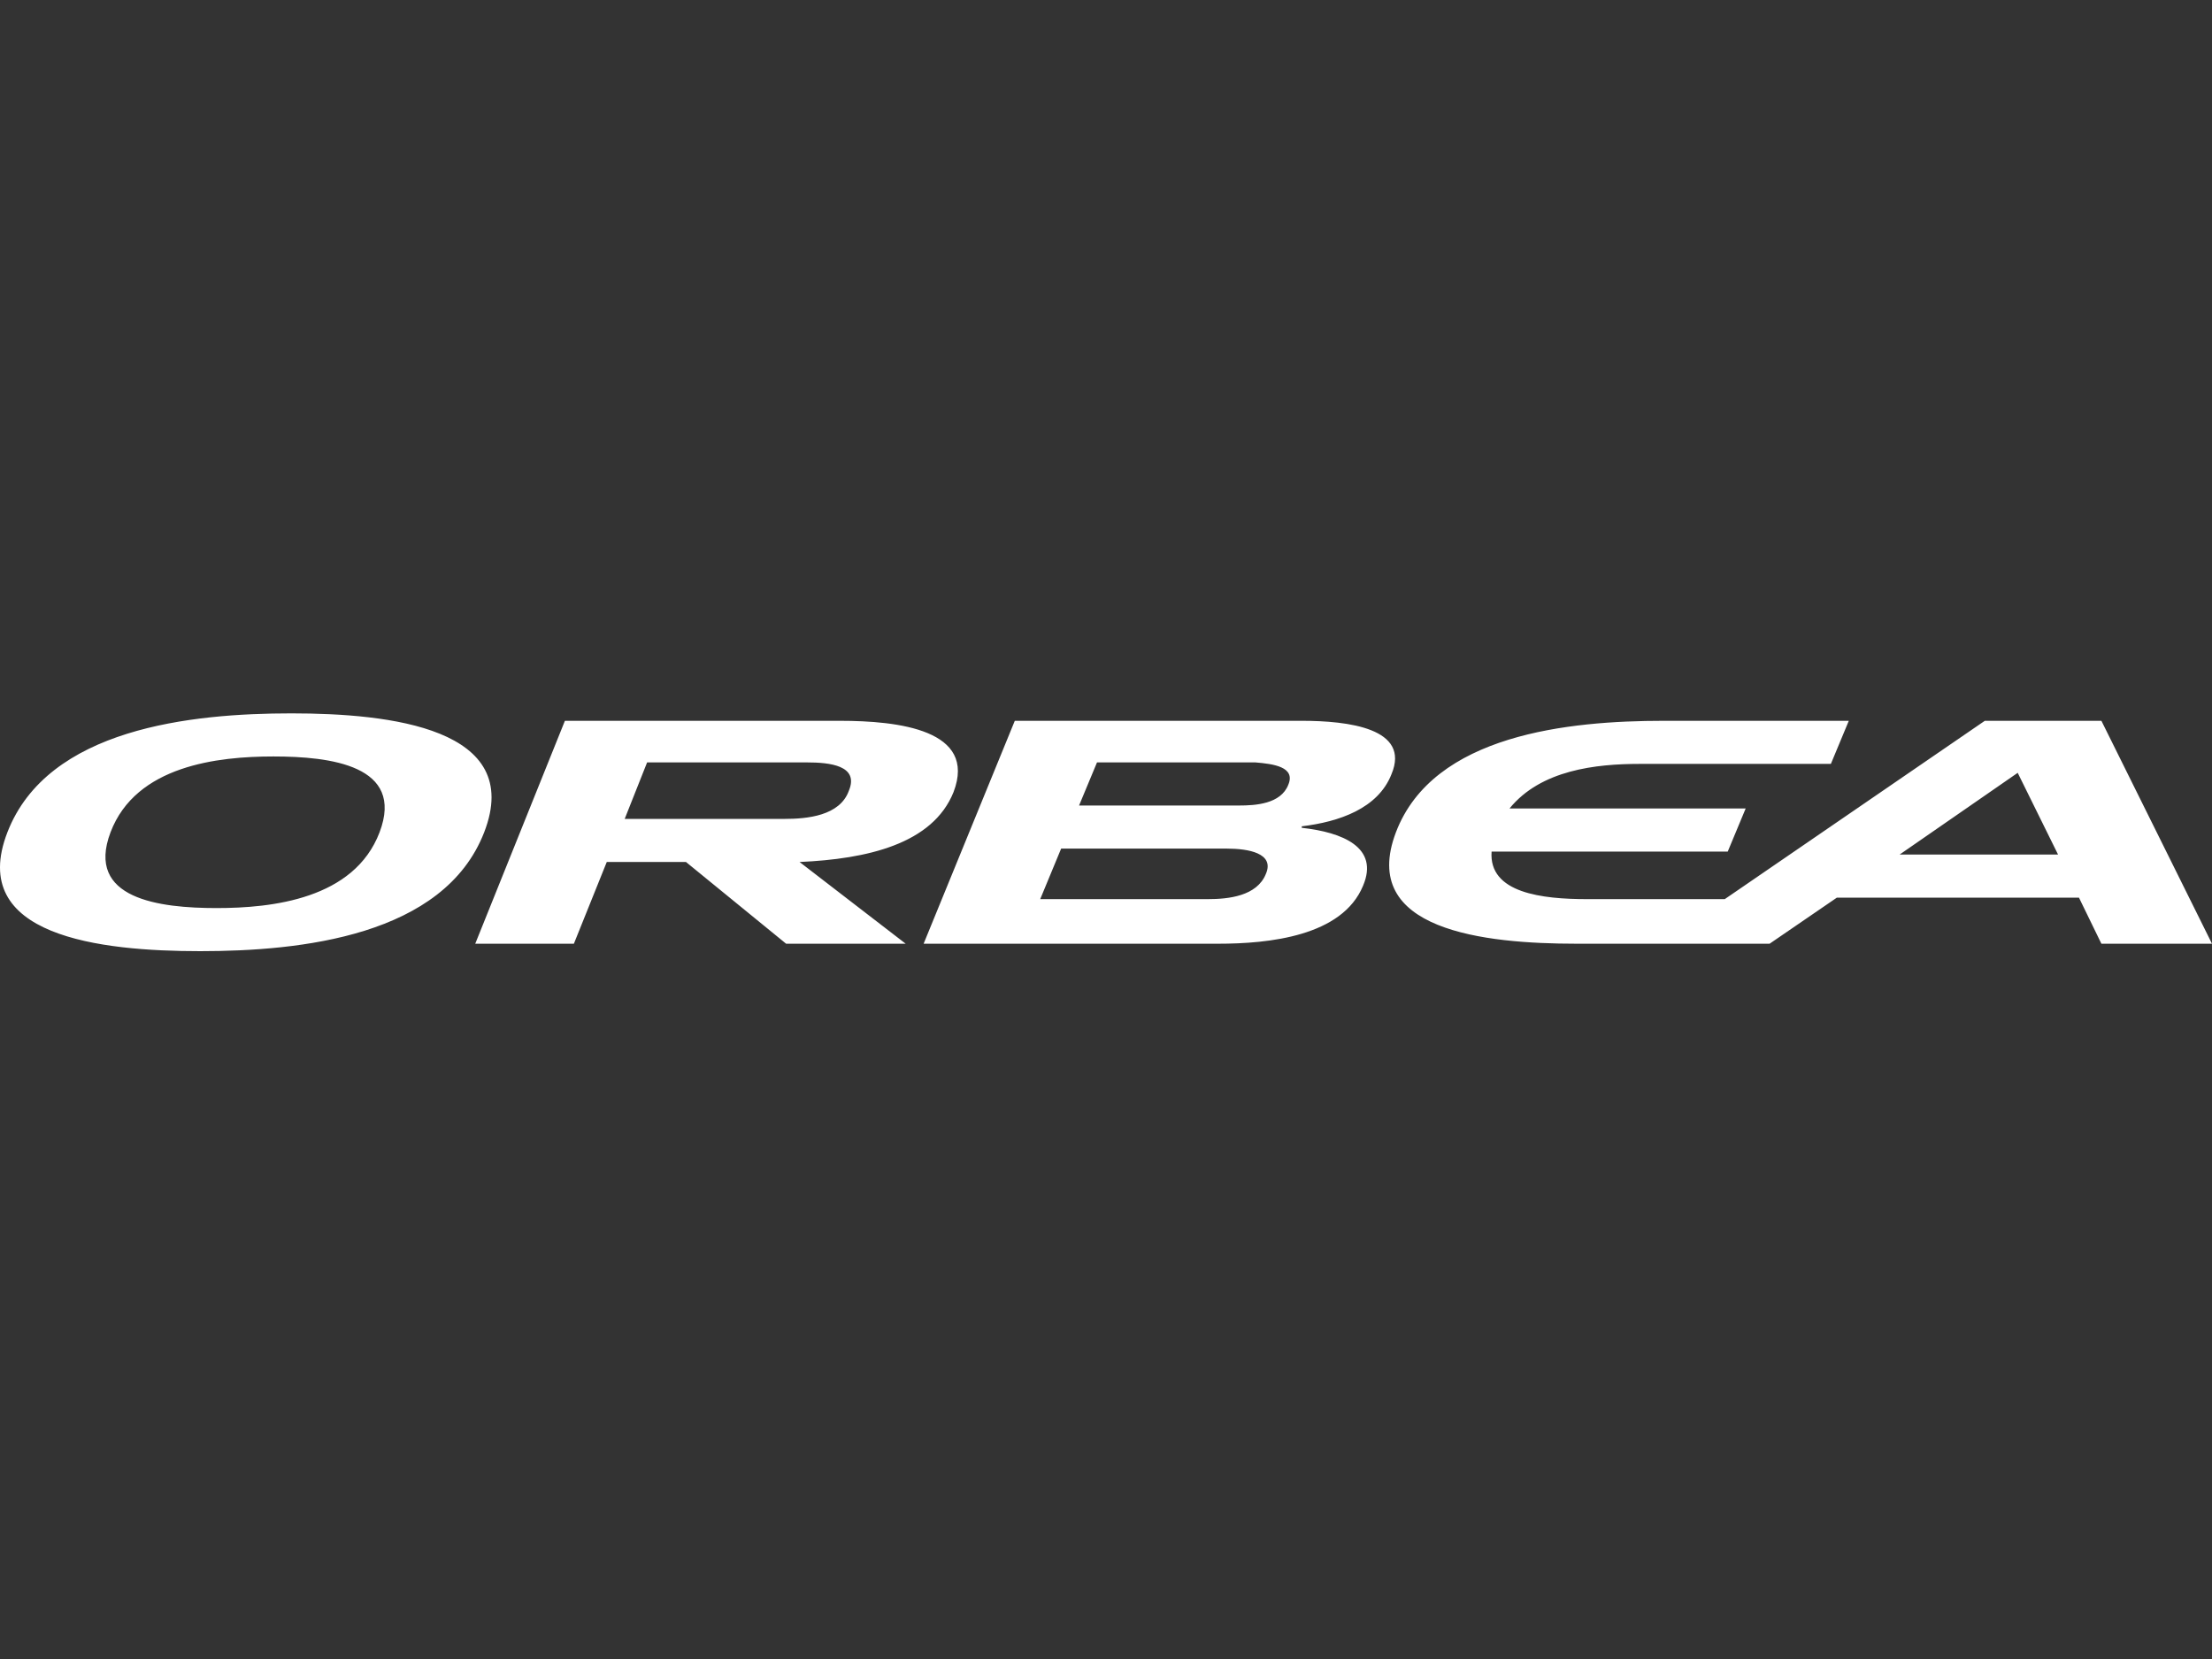 <svg xmlns:xlink="http://www.w3.org/1999/xlink" xmlns="http://www.w3.org/2000/svg" version="1.1" viewBox="0 0 180 135" height="135px" width="180px">
    <rect x="0" y="0" width="180" height="135" fill="#333333" stroke="none"/>
    <title>logos/other/orbea</title>
    <g fill-rule="evenodd" fill="none" stroke-width="1" stroke="none" id="startseite">
        <g id="section" fill-rule="nonzero" fill="#FFFFFF" transform="translate(-686, -5033)">
            <g transform="translate(-404.153, 4521)">
                <g transform="translate(1019.153, 487)" id="item">
                    <g transform="translate(71, 83.05)" id="orbea-logo">
                        <path id="Shape" d="M23.712,0 C15.563,0 3.887,1.209 0.603,9.675 C-2.681,18.141 8.144,19.35 16.293,19.35 C24.441,19.35 36.117,18.141 39.401,9.675 C42.685,1.209 31.739,0 23.712,0 Z M30.888,9.675 C28.82,15.117 22.131,15.843 17.63,15.843 C13.009,15.843 6.927,15.117 8.995,9.675 C11.063,4.233 17.752,3.507 22.252,3.507 C26.874,3.507 32.955,4.233 30.888,9.675 Z M113.228,4.958 C114.809,1.209 109.701,0.605 105.93,0.605 L82.578,0.605 L75.159,18.745 L99.119,18.745 C103.255,18.745 109.214,18.141 110.917,14.029 C112.255,10.884 109.214,9.675 105.93,9.312 L105.93,9.191 C108.971,8.828 112.133,7.74 113.228,4.958 Z M103.011,13.061 C102.282,14.875 99.971,15.117 98.268,15.117 L84.646,15.117 L86.349,11.005 L99.849,11.005 C101.552,11.005 103.741,11.368 103.011,13.061 L103.011,13.061 Z M104.836,5.805 C104.228,7.377 102.16,7.498 100.822,7.498 L87.808,7.498 L89.268,3.991 L102.16,3.991 C103.619,4.112 105.444,4.354 104.836,5.805 Z M77.592,6.41 C79.538,1.33 73.092,0.605 68.348,0.605 L45.969,0.605 L38.672,18.745 L46.699,18.745 L49.375,12.094 L55.821,12.094 L63.97,18.745 L73.7,18.745 L65.064,12.094 C70.537,11.852 75.889,10.643 77.592,6.41 L77.592,6.41 Z M63.848,8.587 L50.834,8.587 L52.658,3.991 L65.672,3.991 C67.497,3.991 69.929,4.233 69.078,6.289 C68.348,8.345 65.672,8.587 63.848,8.587 L63.848,8.587 Z M171,0.605 L161.513,0.605 L140.35,15.117 L129.161,15.117 C125.512,15.117 121.133,14.633 121.377,11.247 L140.593,11.247 L142.053,7.74 L122.836,7.74 C125.39,4.596 129.89,4.112 133.418,4.112 L148.986,4.112 L150.445,0.605 L135.364,0.605 C127.701,0.605 116.633,1.693 113.593,9.675 C110.552,17.657 120.769,18.745 128.309,18.745 L143.999,18.745 L149.472,14.996 L169.175,14.996 L171,18.745 L180,18.745 L171,0.605 Z M154.58,11.489 L164.189,4.838 L167.473,11.489 L154.58,11.489 Z"></path>
                    </g>
                </g>
            </g>
        </g>
    </g>
</svg>